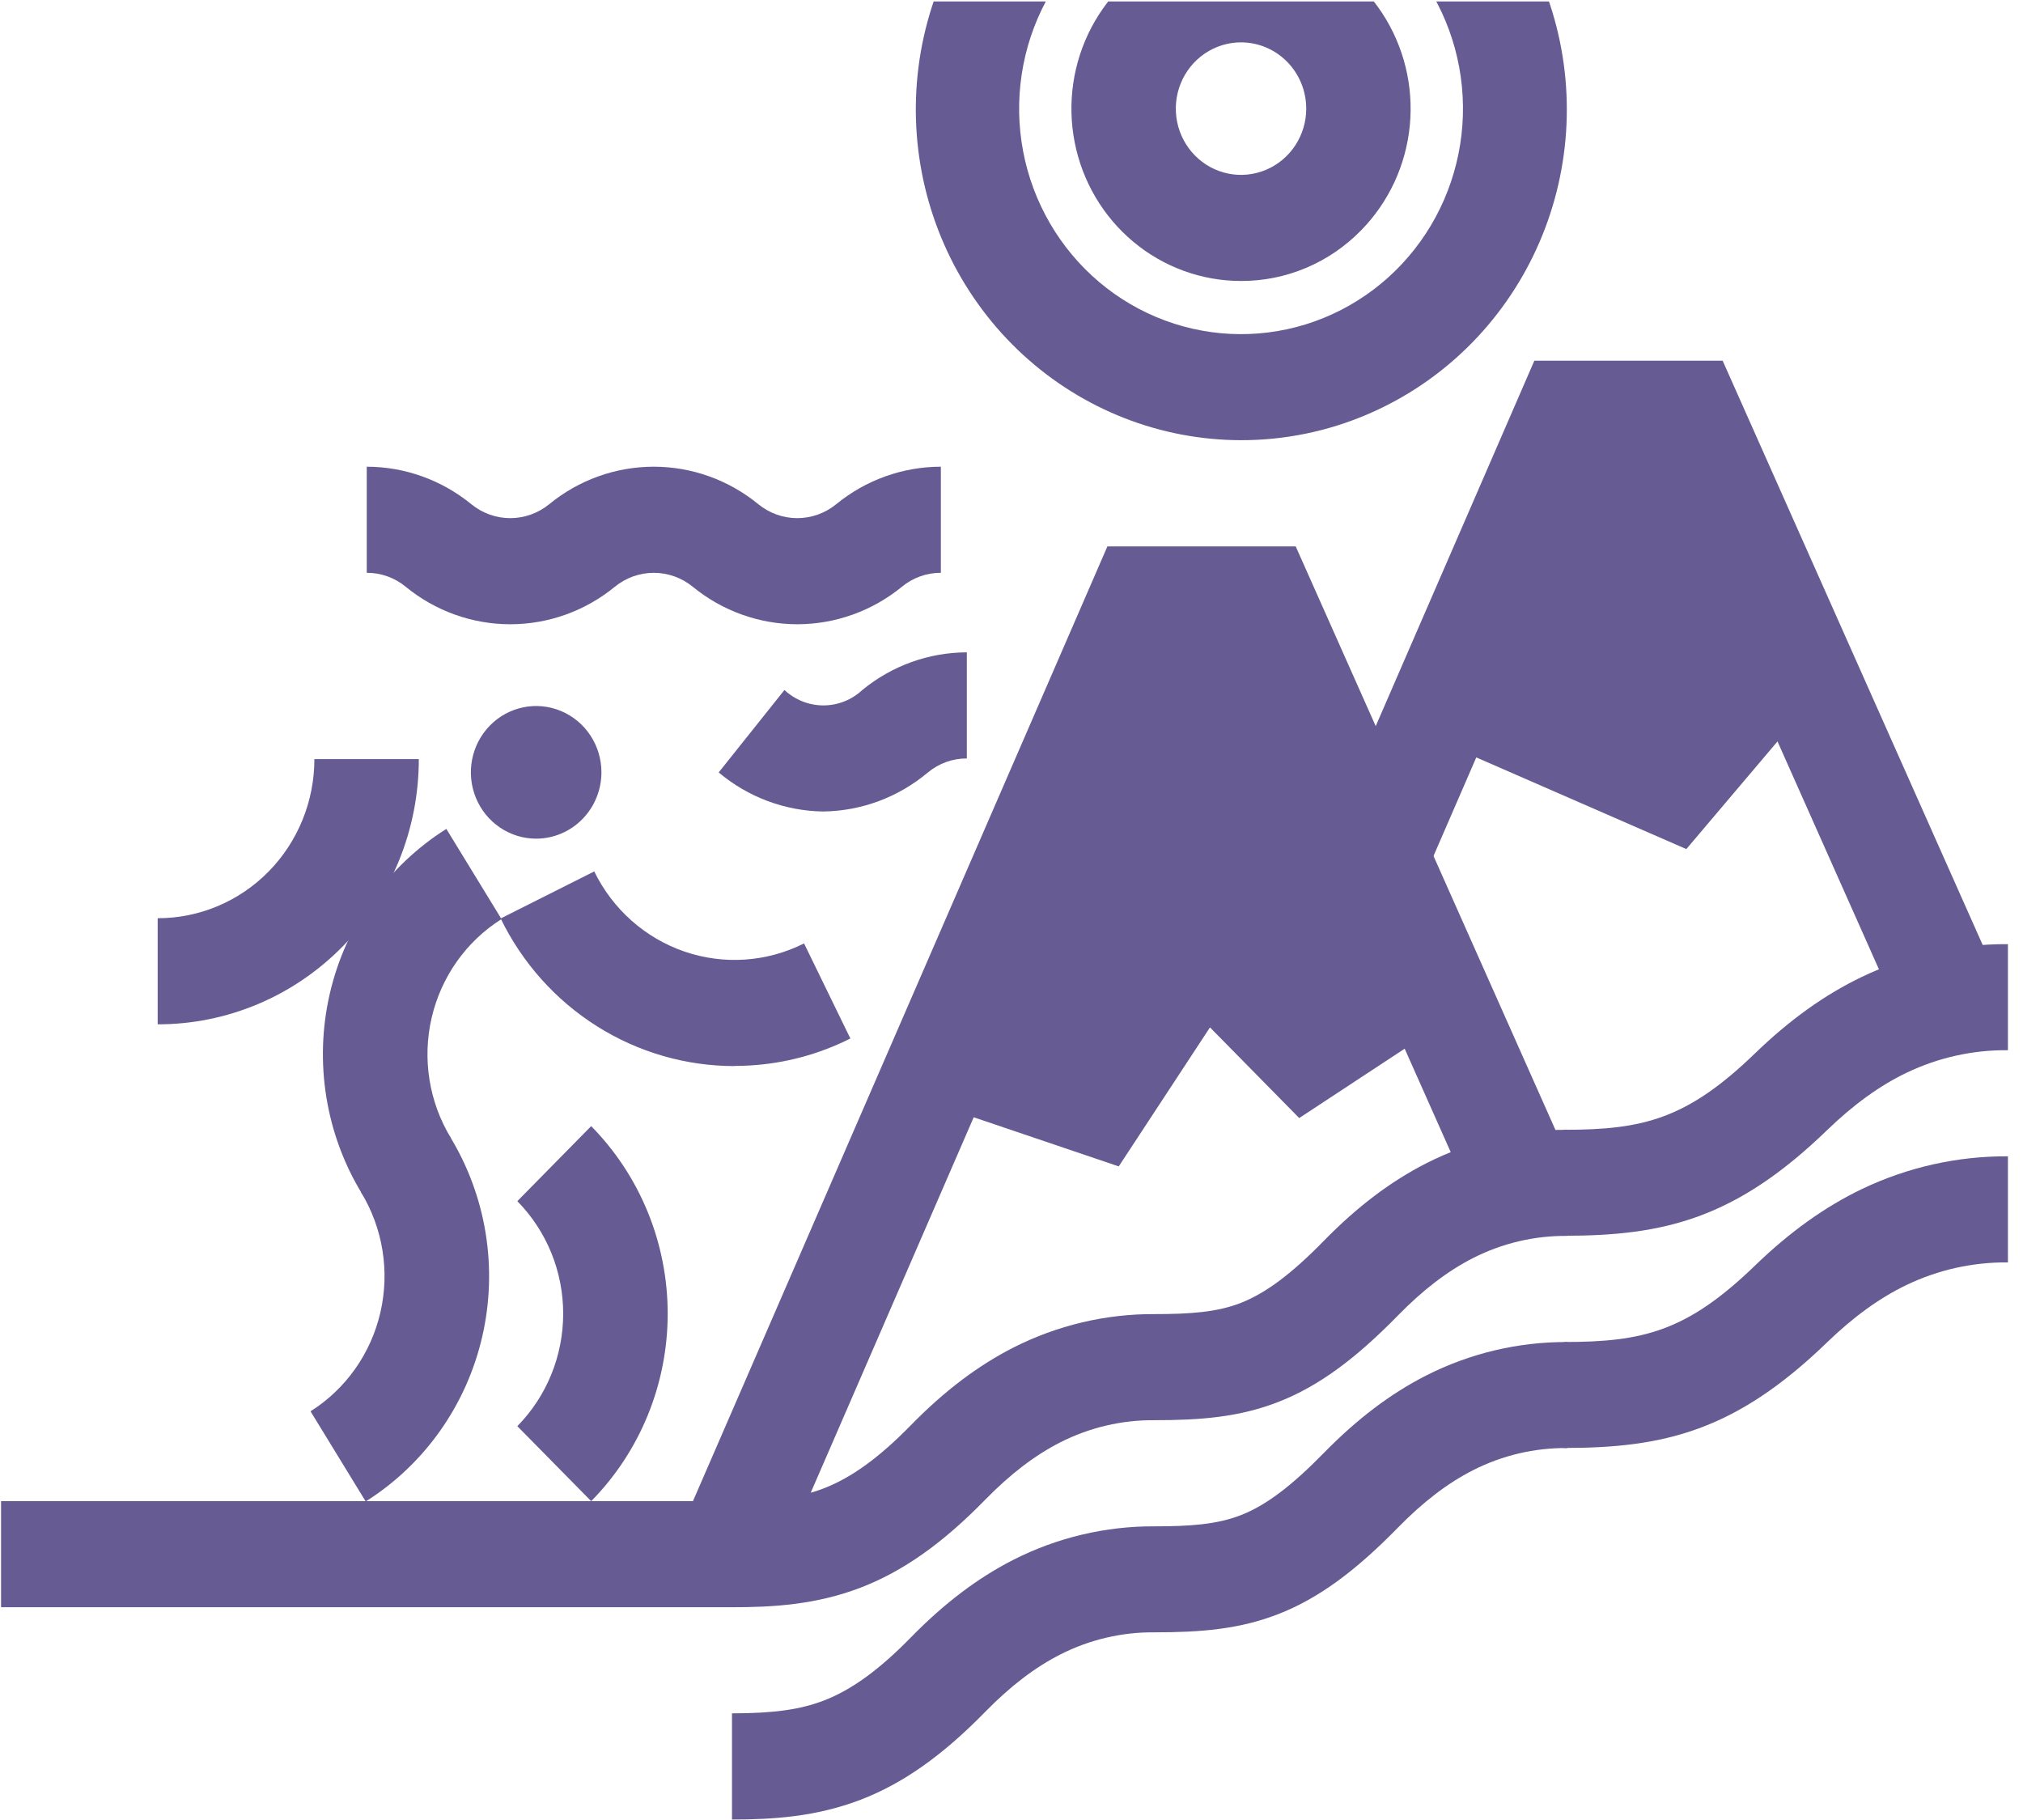 <svg width="917" height="825" viewBox="0 0 917 825" fill="none" xmlns="http://www.w3.org/2000/svg">
<g clip-path="url(#clip0_317_5959)">
<path d="M804.902 282.948L773.944 192.745L710.278 187.094L659.811 307.704L753.007 350.07L804.902 282.948Z" fill="#675B93"/>
<path d="M509.215 276.102H572.381L639.417 439.078L586.286 480.592L544.572 439.078L494.516 494.047L426.451 480.592L509.215 276.102Z" fill="#675B93"/>
<path d="M361.404 282.95C344.162 282.934 327.442 276.937 314.011 265.952C309.007 261.864 302.777 259.635 296.355 259.635C289.933 259.635 283.703 261.864 278.699 265.952C265.273 276.952 248.546 282.951 231.299 282.951C214.052 282.951 197.324 276.952 183.899 265.952C178.909 261.835 172.67 259.6 166.242 259.629V211.537C183.484 211.553 200.204 217.549 213.635 228.534C218.64 232.623 224.869 234.852 231.291 234.852C237.713 234.852 243.943 232.623 248.948 228.534C262.371 217.536 279.096 211.538 296.34 211.538C313.585 211.538 330.31 217.536 343.733 228.534C348.738 232.623 354.967 234.852 361.389 234.852C367.811 234.852 374.041 232.623 379.046 228.534C392.488 217.54 409.225 211.543 426.483 211.537V259.629C420.055 259.6 413.815 261.835 408.826 265.952C395.395 276.937 378.675 282.934 361.433 282.95H361.404Z" fill="#675B93"/>
<path d="M373.204 367.816C355.867 367.592 339.127 361.346 325.768 350.116L355.577 312.743C360.394 317.237 366.695 319.731 373.234 319.731C379.773 319.731 386.074 317.237 390.89 312.743C404.301 301.734 421.013 295.715 438.253 295.686V343.777C431.821 343.748 425.578 345.995 420.597 350.131C407.247 361.345 390.525 367.585 373.204 367.816Z" fill="#675B93"/>
<path d="M331.799 728.497H0.477V680.405H331.799C350.632 680.405 362.697 678.731 373.394 674.62C385.96 669.776 398.525 660.672 412.93 645.947C428.026 630.504 443.196 619.038 459.337 610.801C479.202 600.72 501.121 595.522 523.326 595.628C539.511 595.628 551.709 594.776 562.553 590.515C573.779 586.075 585.388 577.449 600.102 562.396C615.184 546.968 630.368 535.487 646.509 527.265C666.358 517.183 688.263 511.986 710.454 512.091V560.183C695.602 560.037 680.929 563.491 667.653 570.259C656.176 576.104 645.052 584.61 633.634 596.286C614.006 616.362 597.351 628.426 579.621 635.378C561.891 642.329 544.308 643.72 523.341 643.72C508.489 643.58 493.817 647.034 480.539 653.795C469.062 659.64 457.939 668.147 446.521 679.822C427.187 699.615 409.266 712.247 390.138 719.602C369.789 727.42 350.073 728.497 331.813 728.497H331.799Z" fill="#675B93"/>
<path d="M708.982 560.183V512.091C744.751 512.091 764.674 507.278 795.514 477.454C811.287 462.206 827.133 450.859 843.951 442.786C864.656 432.884 887.278 427.812 910.162 427.942V476.019C894.277 475.858 878.562 479.354 864.197 486.244C852.014 492.104 840.228 500.625 828.163 512.286C786.523 552.544 754.168 560.123 708.982 560.123V560.183Z" fill="#675B93"/>
<path d="M708.982 656.336V608.274C744.751 608.274 764.674 603.46 795.514 573.637C811.287 558.388 827.133 547.042 843.951 538.954C864.656 529.052 887.278 523.98 910.162 524.11V572.202C894.277 572.041 878.562 575.537 864.197 582.427C852.014 588.287 840.228 596.808 828.163 608.468C786.523 648.727 754.168 656.306 708.982 656.306V656.336Z" fill="#675B93"/>
<path d="M331.799 824.681V776.589C350.632 776.589 362.697 774.9 373.394 770.804C385.974 765.975 398.54 756.856 412.93 742.131C428.026 726.704 443.196 715.223 459.337 707.001C479.2 696.912 501.12 691.714 523.326 691.827C539.511 691.827 551.709 690.975 562.568 686.715C573.779 682.319 585.33 673.649 600.043 658.595C615.125 643.167 630.309 631.686 646.45 623.464C666.32 613.381 688.244 608.183 710.455 608.291V656.338C695.603 656.198 680.931 659.652 667.653 666.413C656.176 672.259 645.052 680.765 633.635 692.44C614.007 712.517 597.351 724.581 579.621 731.532C561.891 738.484 544.308 739.874 523.341 739.874C508.488 739.728 493.815 743.182 480.539 749.95C469.062 755.795 457.939 764.301 446.521 775.977C427.187 795.754 409.266 808.386 390.138 815.742C369.789 823.545 350.073 824.711 331.813 824.711L331.799 824.681Z" fill="#675B93"/>
<path d="M860.682 459.546L750.315 211.598H726.346L645.524 397.806L602.207 378.386L695.492 163.506H780.86L903.807 439.723L860.682 459.546Z" fill="#675B93"/>
<path d="M351.457 713.531L308.154 694.127L501.963 247.668H587.331L710.278 523.87L667.153 543.693L556.786 295.76H532.817L351.457 713.531Z" fill="#675B93"/>
<path d="M243.047 380.134C237.194 380.137 231.472 378.376 226.604 375.074C221.737 371.773 217.942 367.079 215.7 361.586C213.458 356.093 212.87 350.048 214.01 344.215C215.15 338.382 217.967 333.024 222.105 328.818C226.242 324.612 231.514 321.748 237.255 320.587C242.995 319.425 248.945 320.02 254.352 322.295C259.76 324.57 264.382 328.423 267.634 333.367C270.886 338.311 272.622 344.124 272.622 350.071C272.614 358.039 269.496 365.679 263.952 371.314C258.408 376.95 250.89 380.122 243.047 380.134Z" fill="#675B93"/>
<path d="M332.964 483.209C310.909 483.216 289.291 476.955 270.554 465.134C251.818 453.312 236.709 436.4 226.938 416.311L269.357 394.979C277.712 412.118 292.425 425.185 310.26 431.305C328.096 437.425 347.594 436.097 364.466 427.613L385.462 470.711C371.288 477.841 355.845 481.994 340.056 482.925C337.687 483.074 335.318 483.149 332.964 483.149V483.209Z" fill="#675B93"/>
<path d="M164.179 541.227C155.977 527.817 150.457 512.897 147.935 497.318C145.413 481.74 145.938 465.809 149.48 450.436C153.022 435.064 159.511 420.552 168.578 407.729C177.644 394.907 189.109 384.026 202.317 375.709L227.33 416.58C211.344 426.656 199.949 442.767 195.647 461.374C191.346 479.98 194.491 499.561 204.391 515.813L164.179 541.227Z" fill="#675B93"/>
<path d="M165.771 680.555L140.758 639.683C156.75 629.598 168.145 613.471 172.435 594.851C176.726 576.23 173.561 556.64 163.638 540.39L203.85 514.977C212.064 528.385 217.594 543.307 220.126 558.89C222.657 574.472 222.14 590.409 218.603 605.788C215.066 621.167 208.58 635.687 199.514 648.516C190.449 661.345 178.982 672.232 165.771 680.555Z" fill="#675B93"/>
<path d="M71.471 464.285V416.193C80.797 416.201 90.033 414.342 98.651 410.721C107.27 407.1 115.101 401.79 121.698 395.092C128.296 388.395 133.529 380.443 137.1 371.689C140.67 362.936 142.508 353.553 142.508 344.078H189.842C189.852 359.867 186.798 375.502 180.856 390.091C174.913 404.68 166.199 417.935 155.211 429.099C144.222 440.263 131.176 449.117 116.817 455.155C102.459 461.192 87.069 464.295 71.53 464.285H71.471Z" fill="#675B93"/>
<path d="M267.97 680.419L234.496 646.425C247.806 632.901 255.284 614.559 255.284 595.433C255.284 576.308 247.806 557.965 234.496 544.441L267.97 510.432C278.965 521.588 287.688 534.837 293.639 549.421C299.591 564.005 302.654 579.638 302.654 595.426C302.654 611.213 299.591 626.846 293.639 641.43C287.688 656.014 278.965 669.263 267.97 680.419Z" fill="#675B93"/>
<path d="M562.541 127.356C544.755 127.357 527.519 121.093 513.77 109.63C500.02 98.166 490.608 82.215 487.137 64.491C483.665 46.768 486.35 28.37 494.733 12.432C503.115 -3.505 516.678 -15.997 533.109 -22.914C549.54 -29.831 567.824 -30.746 584.845 -25.503C601.865 -20.259 616.57 -9.182 626.454 5.842C636.337 20.866 640.788 38.907 639.047 56.891C637.306 74.874 629.482 91.689 616.908 104.469C609.786 111.747 601.313 117.518 591.981 121.446C582.649 125.375 572.643 127.384 562.541 127.356ZM562.541 19.199C556.695 19.199 550.98 20.96 546.119 24.26C541.258 27.56 537.469 32.251 535.231 37.739C532.994 43.226 532.409 49.265 533.549 55.091C534.69 60.917 537.505 66.268 541.639 70.468C545.773 74.668 551.04 77.529 556.774 78.688C562.508 79.846 568.452 79.252 573.853 76.978C579.254 74.705 583.871 70.856 587.119 65.917C590.367 60.978 592.101 55.172 592.101 49.232C592.093 41.269 588.976 33.634 583.434 28.004C577.893 22.373 570.378 19.206 562.541 19.199Z" fill="#675B93"/>
<path d="M562.539 199.518C525.961 199.483 490.701 185.646 463.597 160.692C436.493 135.737 419.478 101.443 415.854 64.463C412.229 27.483 422.252 -9.546 443.979 -39.442C465.707 -69.338 497.589 -89.969 533.441 -97.332C569.293 -104.696 606.558 -98.267 638.009 -79.293C669.459 -60.319 692.852 -30.152 703.649 5.355C714.447 40.861 711.878 79.177 696.443 112.869C681.007 146.561 653.805 173.226 620.113 187.693C601.9 195.531 582.318 199.553 562.539 199.518ZM562.539 -52.96C539.263 -52.957 516.709 -44.753 498.72 -29.747C480.731 -14.742 468.42 6.138 463.885 29.332C459.349 52.527 462.871 76.602 473.849 97.454C484.826 118.307 502.581 134.647 524.088 143.689C545.594 152.731 569.522 153.917 591.792 147.044C614.063 140.17 633.298 125.664 646.221 105.995C659.144 86.327 664.954 62.715 662.662 39.182C660.369 15.649 650.116 -6.349 633.65 -23.062C624.33 -32.573 613.246 -40.113 601.041 -45.245C588.835 -50.377 575.748 -52.999 562.539 -52.96Z" fill="#675B93"/>
<path d="M507.109 528.685L418.975 498.832L433.938 453.206L487.79 471.445L541.113 390.195L595.318 445.268L634.088 419.765L659.808 460.143L588.917 506.77L548.469 465.674L507.109 528.685Z" fill="#675B93"/>
<path d="M764.395 384.857L647.643 333.91L666.314 289.72L751.168 326.75L794.043 276.102L829.93 307.465L764.395 384.857Z" fill="#675B93"/>
</g>
<defs>
<clipPath id="clip0_317_5959">
<rect width="915.528" height="824" fill="#675B93" transform="translate(0.477 0.666)"/>
</clipPath>
</defs>
</svg>
